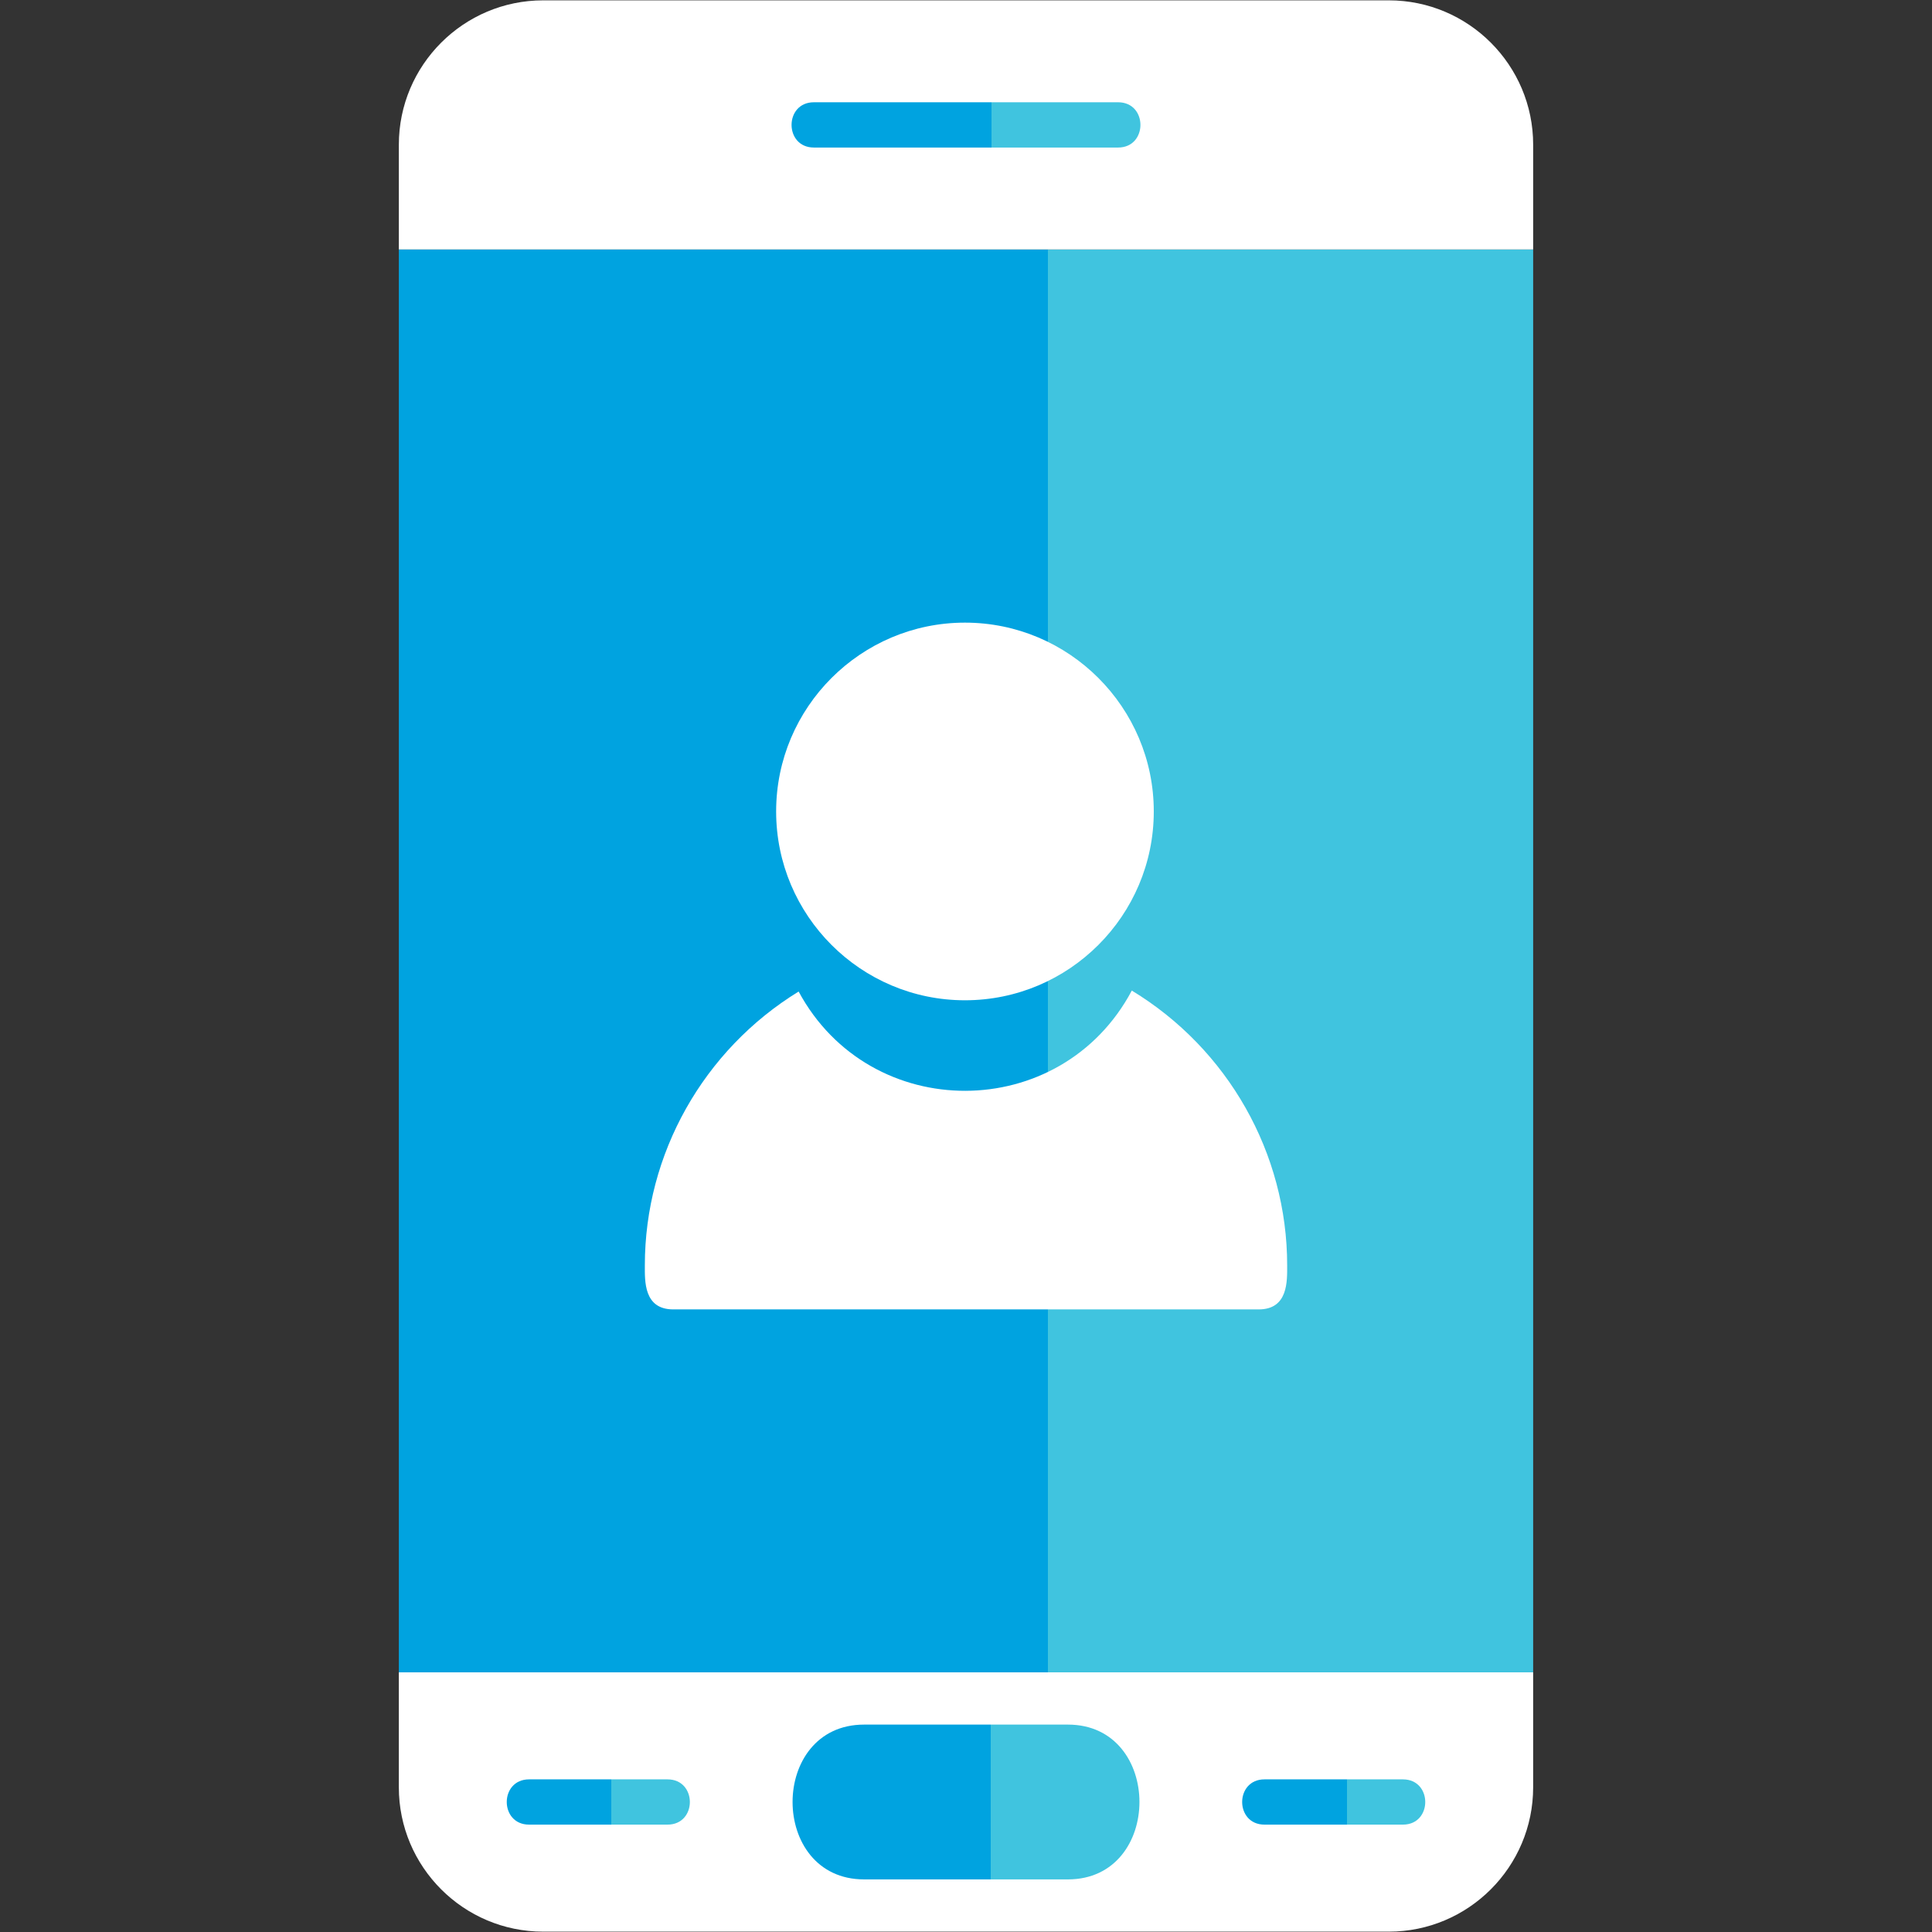 <svg xmlns="http://www.w3.org/2000/svg" version="1.1" xmlns:xlink="http://www.w3.org/1999/xlink" width="512" height="512" x="0" y="0" viewBox="0 0 1706.66 1706.66" style="enable-background:new 0 0 512 512" xml:space="preserve" fill-rule="evenodd" class=""><rect x="0" y="0" width="1706.66" height="1706.66" fill="#333333" stroke="none"/><g><linearGradient id="a" x1="700.13" x2="1006.56" y1="1591.82" y2="1591.82" gradientUnits="userSpaceOnUse"><stop stop-opacity="1" stop-color="#00a3e0" offset="https://www.melissa.com/hubfs/na/images/0"></stop><stop stop-opacity="1" stop-color="#00a3e0" offset="0.572"></stop><stop stop-opacity="1" stop-color="#418abc" offset="https://www.melissa.com/hubfs/na/images/1"></stop><stop stop-opacity="1" stop-color="#40c4df" offset="https://www.melissa.com/hubfs/na/images/1"></stop></linearGradient><linearGradient xlink:href="#a" id="c" x1="352.33" x2="1354.33" y1="848.83" y2="848.83" gradientUnits="userSpaceOnUse"></linearGradient><linearGradient id="b" x1="569.63" x2="1137.04" y1="1015.86" y2="1015.86" gradientUnits="userSpaceOnUse"><stop stop-opacity="1" stop-color="#cee1f2" offset="https://www.melissa.com/hubfs/na/images/0"></stop><stop stop-opacity="1" stop-color="#ffffff" offset="https://www.melissa.com/hubfs/na/images/1"></stop></linearGradient><linearGradient xlink:href="#a" id="f" x1="1097.28" x2="1259.01" y1="1591.81" y2="1591.81" gradientUnits="userSpaceOnUse"></linearGradient><linearGradient xlink:href="#b" id="i" x1="685.62" x2="1019.21" y1="716.81" y2="716.81" gradientUnits="userSpaceOnUse"></linearGradient><linearGradient xlink:href="#a" id="h" x1="699.24" x2="1007.42" y1="110.33" y2="110.33" gradientUnits="userSpaceOnUse"></linearGradient><linearGradient xlink:href="#b" id="e" x1="352.34" x2="1354.33" y1="1591.82" y2="1591.82" gradientUnits="userSpaceOnUse"></linearGradient><linearGradient xlink:href="#b" id="d" x1="352.34" x2="1354.33" y1="110.33" y2="110.33" gradientUnits="userSpaceOnUse"></linearGradient><linearGradient xlink:href="#a" id="g" x1="447.64" x2="609.4" y1="1591.81" y2="1591.81" gradientUnits="userSpaceOnUse"></linearGradient><path fill="url(#c)" d="M352.33 1477.29V220.36h1002v1256.93z" opacity="1" data-original="url(#c)" class=""></path><path fill="url(#d)" d="M352.33 220.36v-92.57C352.33 57.5 409.52.31 479.81.31h747.05c70.29 0 127.48 57.19 127.48 127.48v92.57z" opacity="1" data-original="url(#d)" class=""></path><path fill="url(#e)" d="M1226.85 1706.35H479.8c-70.29 0-127.48-57.19-127.48-127.48v-101.58h1002.01v101.58c-.02 70.3-57.2 127.48-127.48 127.48z" opacity="1" data-original="url(#e)" class=""></path><path fill="url(#a)" d="M943.36 1660.19H763.32c-84.23 0-84.27-136.74 0-136.74h180.04c84.28 0 84.24 136.74 0 136.74z" opacity="1" data-original="url(#a)"></path><path fill="url(#f)" d="M1239.28 1611.81h-122.26c-26.32 0-26.31-39.98 0-39.98h122.26c26.31 0 26.32 39.98 0 39.98z" opacity="1" data-original="url(#f)"></path><path fill="url(#g)" d="M589.66 1611.81H467.39c-26.32 0-26.32-39.98 0-39.98h122.27c26.31 0 26.33 39.98 0 39.98z" opacity="1" data-original="url(#g)"></path><path fill="url(#h)" d="M987.68 130.33h-268.7c-26.32 0-26.32-39.99 0-39.99h268.7c26.32 0 26.32 39.99 0 39.99z" opacity="1" data-original="url(#h)"></path><path fill="url(#b)" d="M1111.88 1156.68H594.74c-26.22 0-25.11-25.28-25.11-38.96 0-98.5 51.78-190.19 135.85-241.83 63.22 117.31 231.76 116.83 294.32-.85 84.87 51.48 137.24 143.64 137.24 242.68 0 13.7 1.07 38.96-25.15 38.96z" opacity="1" data-original="url(#b)"></path><path fill="url(#i)" d="M852.41 883.61c-91.97 0-166.8-74.82-166.8-166.8 0-91.97 74.82-166.8 166.8-166.8 91.97 0 166.8 74.83 166.8 166.8s-74.83 166.8-166.8 166.8z" opacity="1" data-original="url(#i)"></path></g></svg>